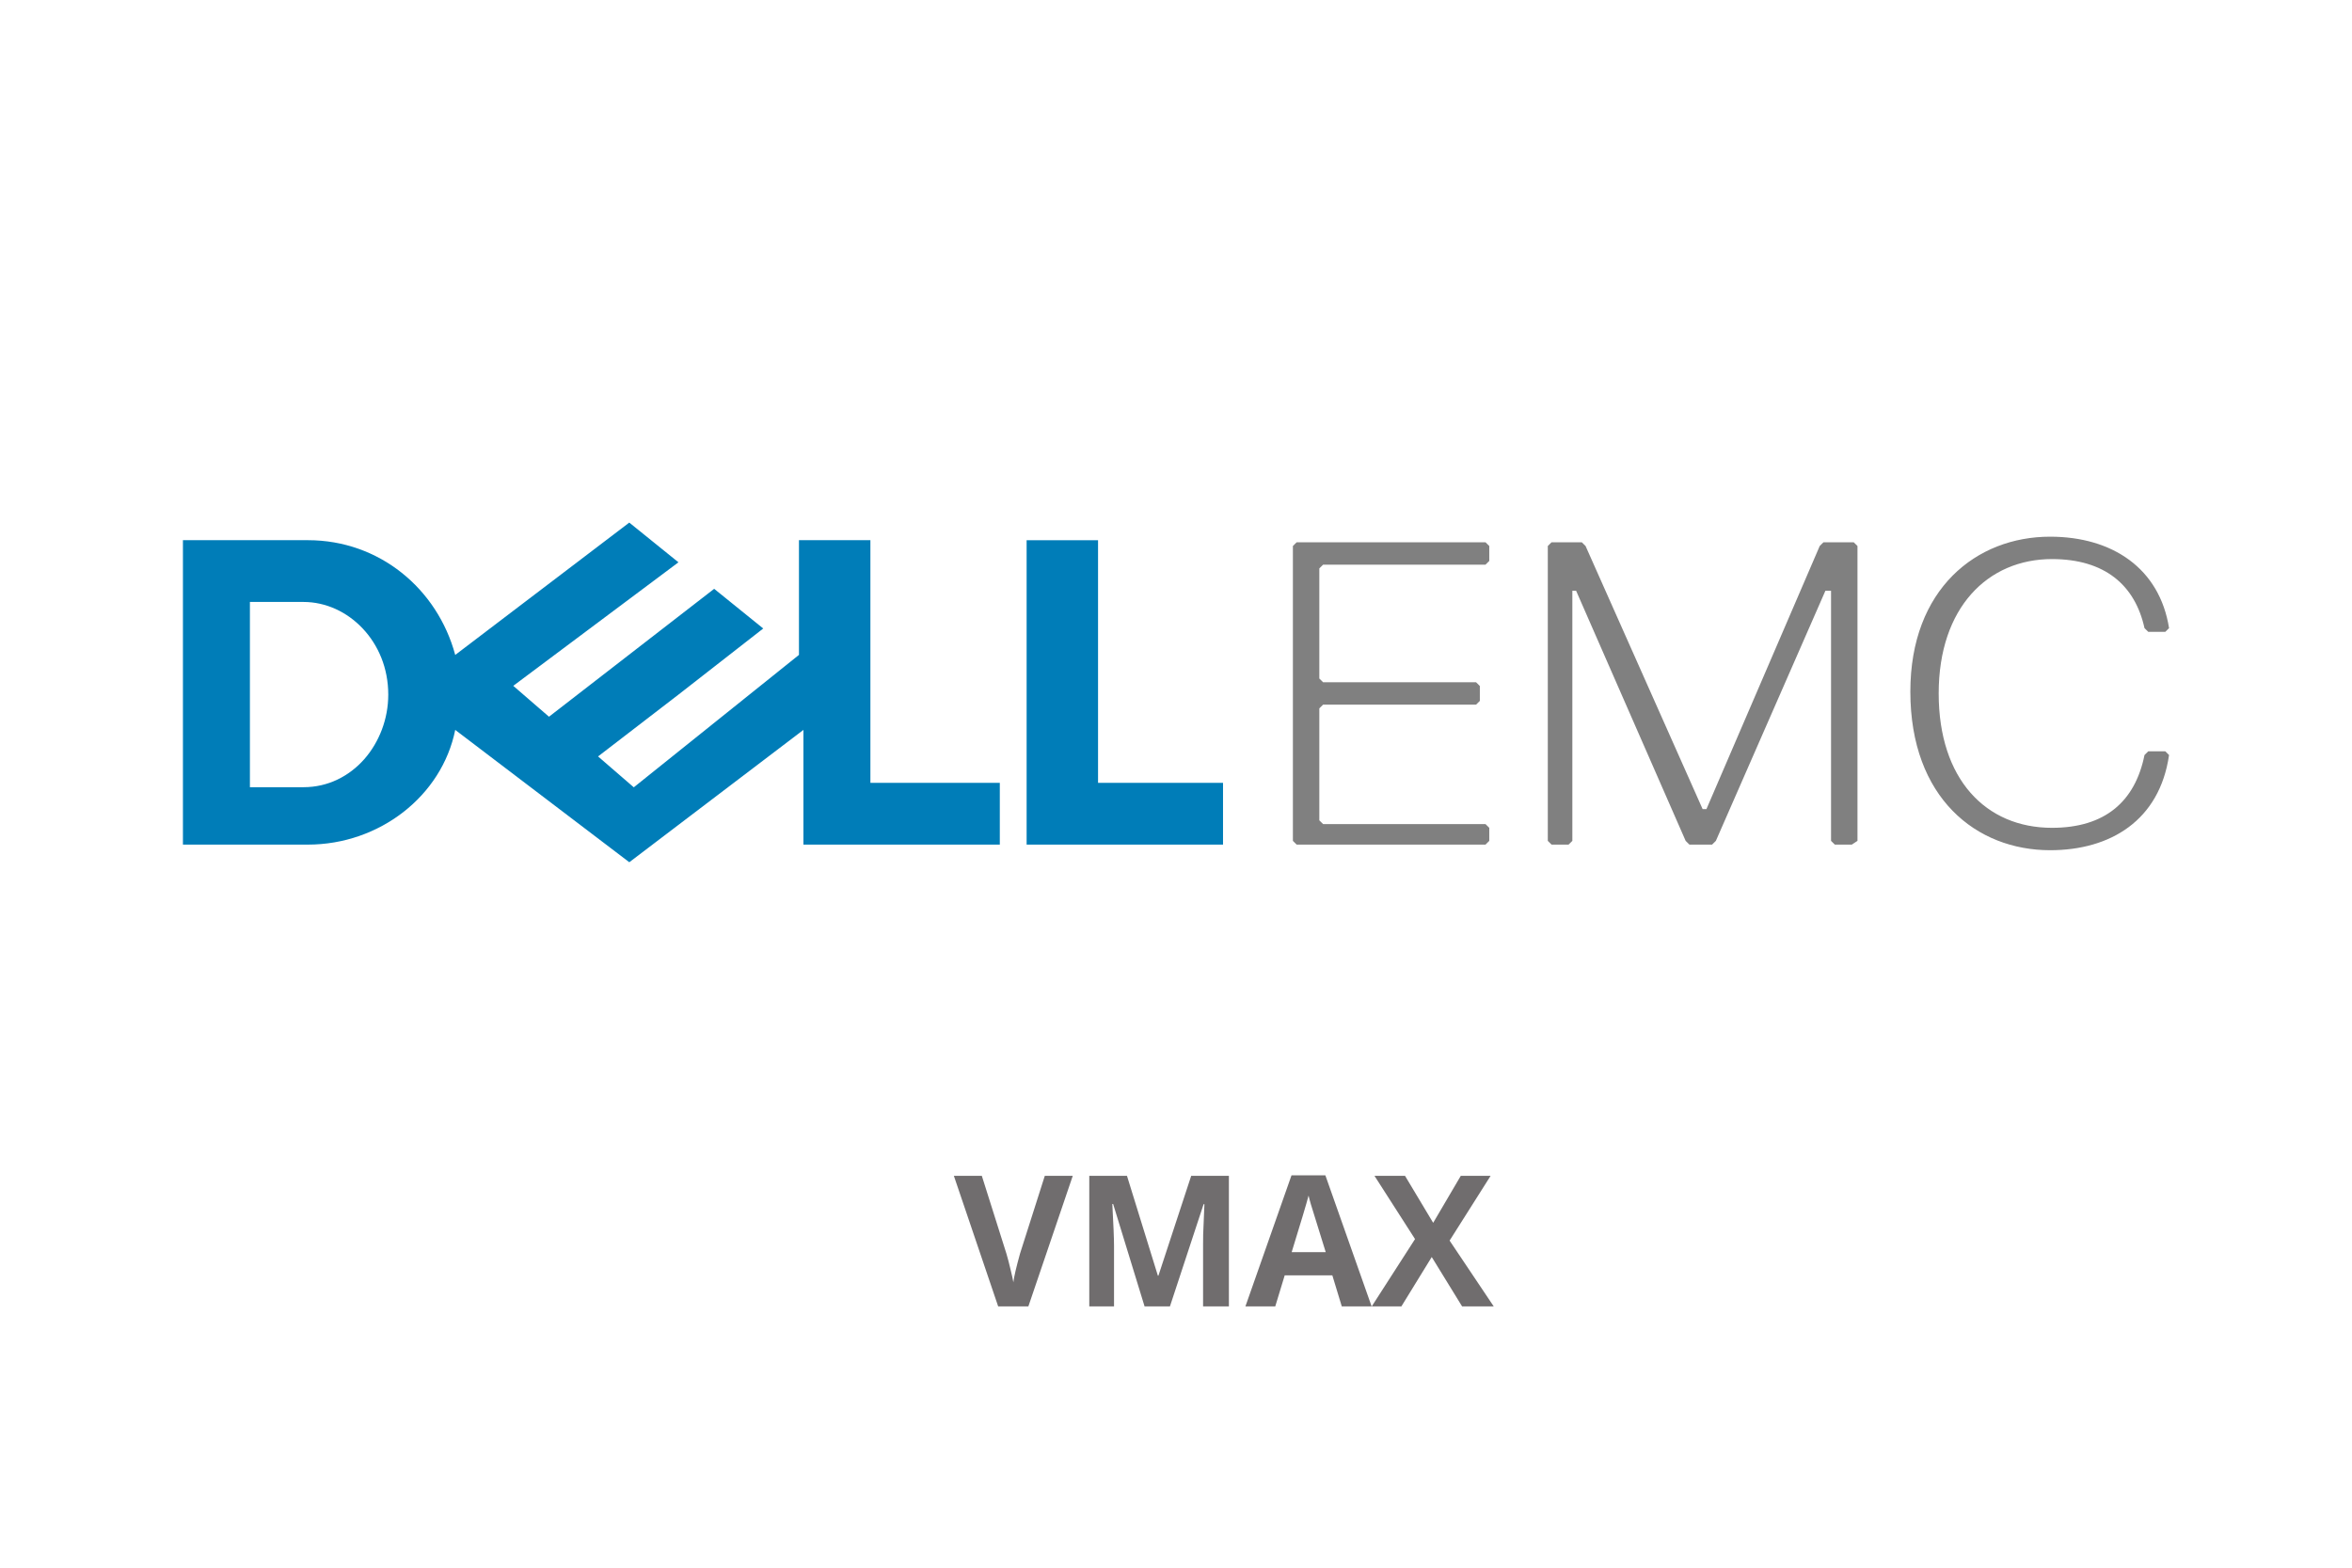 <svg width="180" height="120" viewBox="0 0 180 120" fill="none" xmlns="http://www.w3.org/2000/svg">
<path d="M79.959 90.006H82.099L78.701 100H76.391L73 90.006H75.14L77.019 95.953C77.124 96.304 77.231 96.714 77.341 97.184C77.455 97.648 77.525 97.972 77.553 98.154C77.603 97.735 77.774 97.001 78.065 95.953L79.959 90.006ZM87.595 100L85.189 92.159H85.127C85.213 93.754 85.257 94.818 85.257 95.352V100H83.363V90.006H86.248L88.613 97.648H88.654L91.163 90.006H94.048V100H92.072V95.269C92.072 95.046 92.075 94.789 92.079 94.497C92.088 94.205 92.12 93.431 92.175 92.173H92.113L89.536 100H87.595ZM102.688 100L101.964 97.621H98.32L97.596 100H95.312L98.84 89.965H101.431L104.972 100H102.688ZM101.458 95.844C100.788 93.688 100.41 92.469 100.323 92.186C100.241 91.904 100.182 91.681 100.146 91.517C99.995 92.1 99.564 93.542 98.853 95.844H101.458ZM114.316 100H111.896L109.572 96.22L107.248 100H104.979L108.294 94.846L105.19 90.006H107.528L109.682 93.602L111.794 90.006H114.077L110.939 94.962L114.316 100Z" fill="#706D6E"/>
<g clip-path="url(#clip0_1296_480)">
<path d="M48.162 40L34.839 50.133C33.472 45.067 29.032 41.349 23.566 41.349H14V64.651H23.566C29.032 64.651 33.814 60.937 34.839 55.871L48.161 66L61.487 55.871V64.651H76.516V59.923H66.612V41.349H61.145V50.129L48.504 60.266L45.77 57.902L51.922 53.17L58.411 48.108L54.656 45.072L42.014 54.862L39.28 52.498L51.922 43.042L48.162 40.005V40.001V40ZM19.126 46.077H23.224C24.078 46.077 24.913 46.267 25.682 46.615C26.451 46.963 27.154 47.47 27.752 48.103C28.35 48.736 28.841 49.494 29.183 50.349C29.524 51.203 29.714 52.156 29.714 53.169C29.714 54.098 29.543 55.004 29.228 55.843C28.912 56.682 28.456 57.455 27.88 58.109C27.303 58.763 26.607 59.3 25.822 59.674C25.037 60.049 24.164 60.257 23.224 60.257H19.126V46.077V46.077ZM93.599 59.924V64.652H78.568V41.35H84.034V59.923H93.6L93.599 59.924Z" fill="#007DB8"/>
<path d="M156.895 65.08C161.519 65.08 165.277 62.794 165.999 57.794L165.71 57.509H164.41L164.12 57.794C163.398 61.365 161.086 63.366 157.039 63.366C151.981 63.366 148.369 59.651 148.369 53.08C148.369 46.509 152.126 42.795 157.039 42.795C161.086 42.795 163.398 44.795 164.12 48.081L164.41 48.366H165.71L165.999 48.081C165.277 43.51 161.663 41.081 156.894 41.081C151.258 41.081 146.2 45.081 146.2 52.938C146.2 61.081 151.258 65.08 156.894 65.08L156.895 65.08ZM142.154 64.365V41.794L141.865 41.508H139.553L139.264 41.794L130.593 61.936H130.304L121.344 41.794L121.055 41.508H118.743L118.454 41.794V64.365L118.743 64.651H120.044L120.333 64.365V45.223H120.622L129.004 64.365L129.293 64.651H131.027L131.316 64.365L139.698 45.223H140.131V64.365L140.42 64.651H141.721L142.154 64.365H142.154ZM113.975 64.365V63.365L113.686 63.08H101.258L100.969 62.794V54.223L101.258 53.937H112.964L113.253 53.652V52.509L112.964 52.223H101.258L100.969 51.937V43.509L101.258 43.223H113.686L113.975 42.938V41.795L113.686 41.509H99.235L98.946 41.795V64.366L99.235 64.652H113.686L113.975 64.366V64.365Z" fill="#808080"/>
</g>
<defs>
<clipPath id="clip0_1296_480">
<rect width="152" height="26" fill="white" transform="translate(14 40)"/>
</clipPath>
</defs>
</svg>
